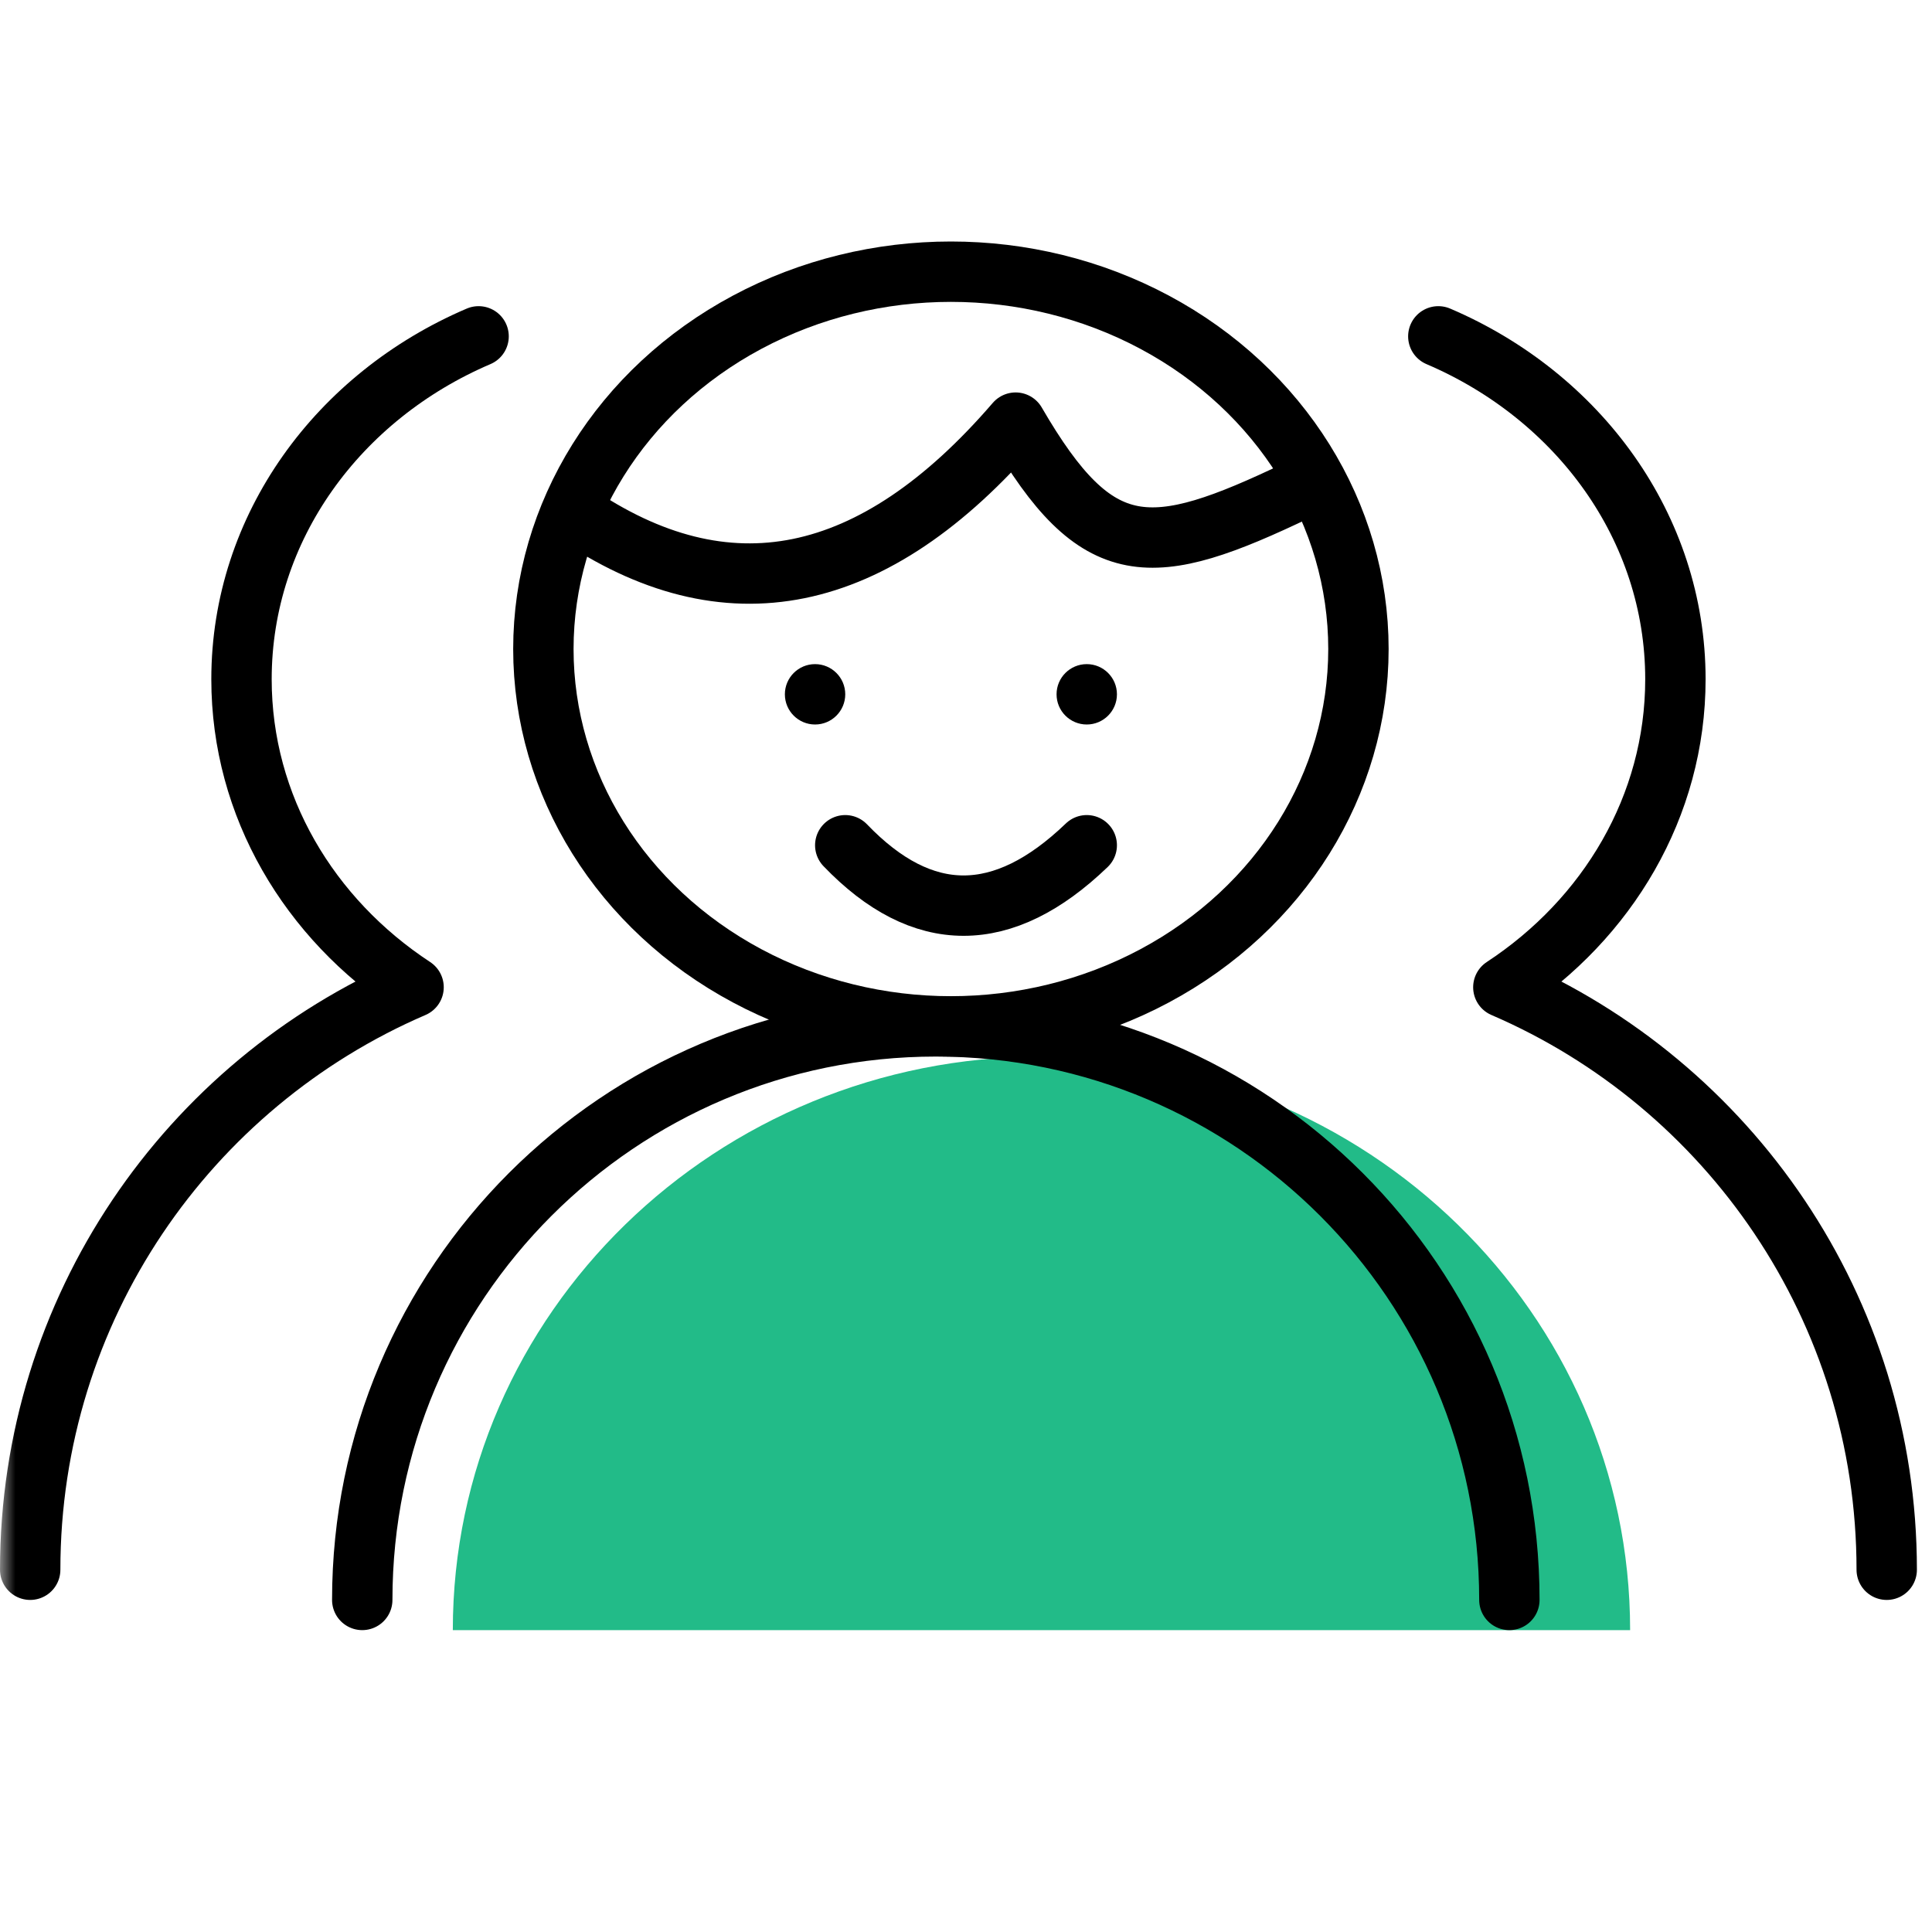 <svg xmlns="http://www.w3.org/2000/svg" xmlns:xlink="http://www.w3.org/1999/xlink" width="64" height="64" viewBox="0 0 64 64">
    <defs>
        <path id="a" d="M0 0h64v64H0z"/>
    </defs>
    <g fill="none" fill-rule="evenodd">
        <mask id="b" fill="#fff">
            <use xlink:href="#a"/>
        </mask>
        <g mask="url(#b)">
            <g transform="translate(1 9)">
                <path fill="#2B8" d="M53 45c0-10.493-8.73-19-19.5-19S14 34.507 14 45"/>
                <path stroke="#000" stroke-linecap="round" stroke-linejoin="round" stroke-width="2" d="M49 44c0-10.493-8.507-19-19-19s-19 8.507-19 19M46.646 2.142C51.282 4.122 54.5 8.462 54.5 13.5c0 4.213-2.251 7.94-5.7 10.204C56.27 26.921 61.5 34.35 61.5 43M14.854 2.142C10.218 4.122 7 8.462 7 13.5c0 4.213 2.251 7.94 5.7 10.204C5.23 26.921 0 34.35 0 43"/>
                <ellipse cx="30.5" cy="12.5" stroke="#000" stroke-linecap="round" stroke-linejoin="round" stroke-width="2" rx="13.5" ry="12.5"/>
                <circle cx="26" cy="14" r="1" fill="#000"/>
                <circle cx="35" cy="14" r="1" fill="#000"/>
                <path stroke="#000" stroke-linecap="round" stroke-linejoin="round" stroke-width="2" d="M27 19c2.56 2.667 5.227 2.667 8 0M18 7.975c5.062 3.471 9.944 2.48 14.644-2.975C35.356 9.675 37.12 9.57 42 7.231"/>
            </g>
        </g>
    </g>
</svg>
